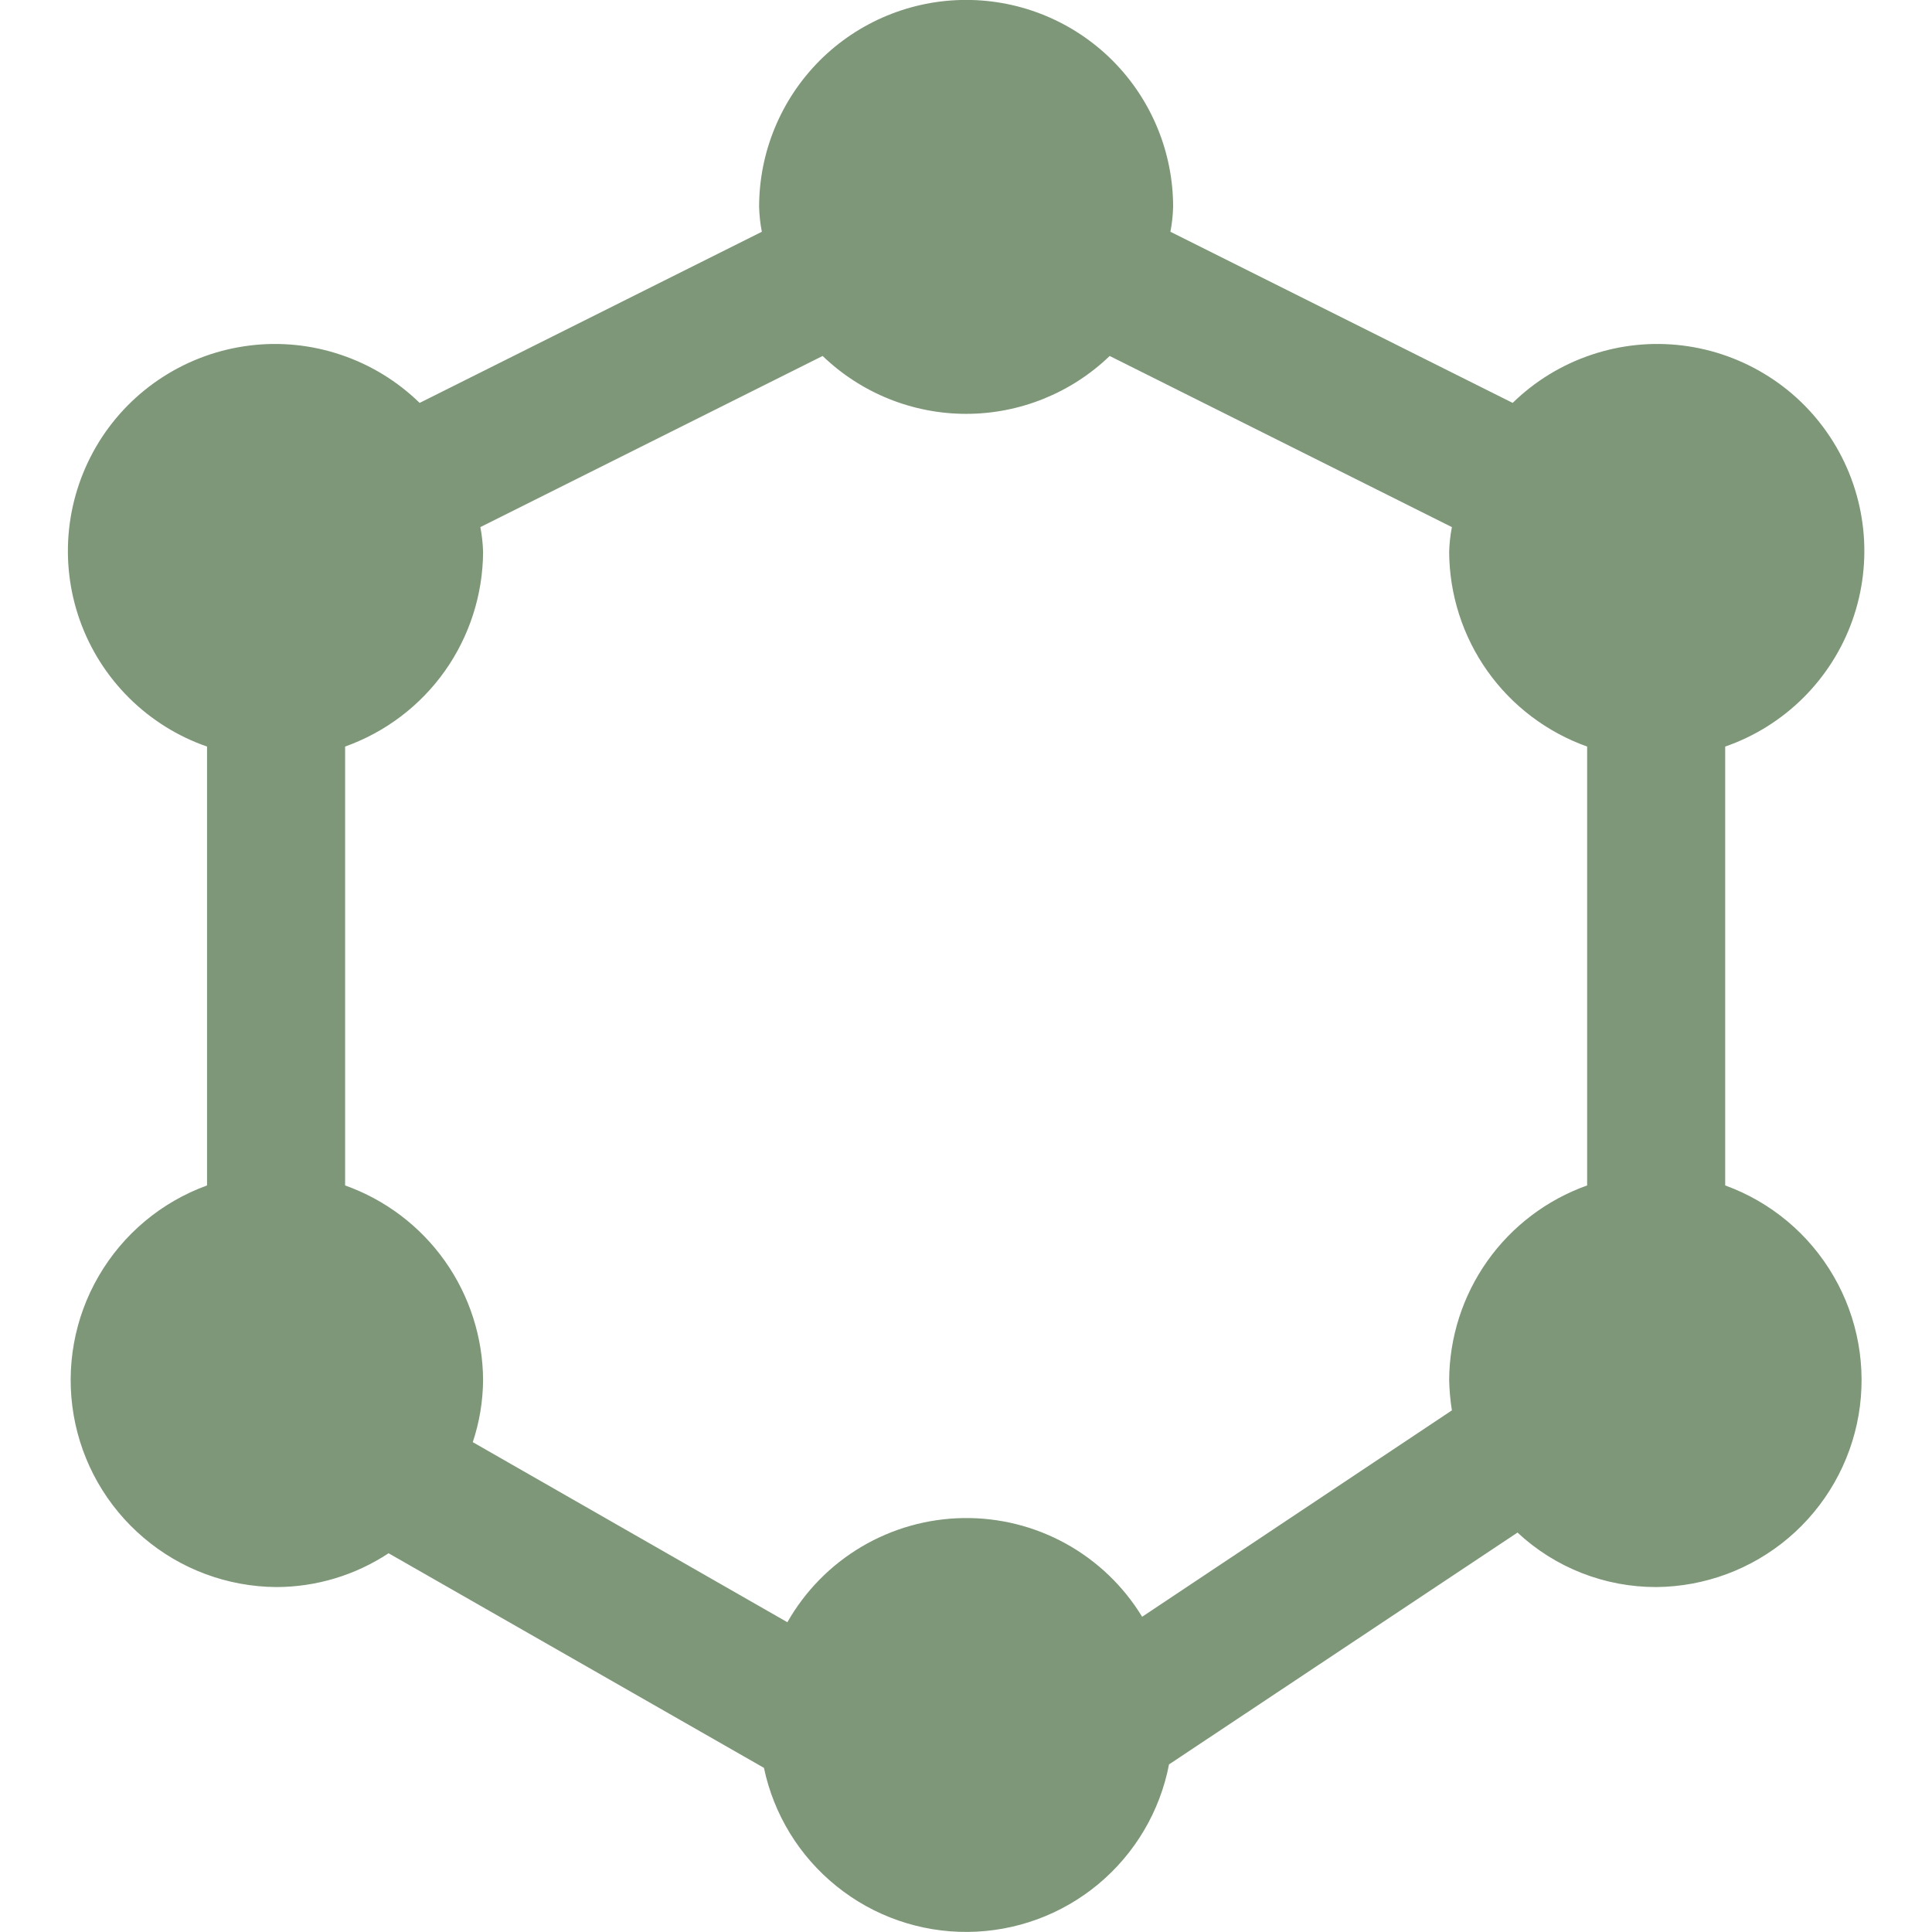 <svg width="24" height="24" viewBox="0 0 24 24" fill="none" xmlns="http://www.w3.org/2000/svg">
<g clip-path="url(#clip0_589_1239)">
<path d="M21.431 14.726V9.274C21.795 9.148 22.126 8.941 22.399 8.67C22.673 8.398 22.882 8.069 23.011 7.706C23.14 7.343 23.186 6.955 23.145 6.572C23.104 6.189 22.978 5.82 22.775 5.492C22.572 5.164 22.299 4.886 21.974 4.679C21.649 4.471 21.282 4.339 20.9 4.292C20.517 4.245 20.129 4.285 19.764 4.409C19.399 4.532 19.066 4.736 18.791 5.005L14.539 2.879C14.559 2.778 14.57 2.675 14.573 2.571C14.573 1.889 14.302 1.235 13.82 0.752C13.338 0.27 12.684 -0.001 12.002 -0.001C11.32 -0.001 10.665 0.27 10.183 0.752C9.701 1.235 9.43 1.889 9.43 2.571C9.433 2.675 9.444 2.778 9.464 2.879L5.213 5.005C4.937 4.736 4.604 4.532 4.239 4.409C3.874 4.285 3.486 4.245 3.104 4.292C2.721 4.339 2.354 4.471 2.029 4.679C1.705 4.886 1.431 5.164 1.228 5.492C1.026 5.82 0.899 6.189 0.858 6.572C0.817 6.955 0.863 7.343 0.992 7.706C1.121 8.069 1.33 8.398 1.604 8.67C1.877 8.941 2.208 9.148 2.572 9.274V14.726C2.005 14.932 1.529 15.33 1.226 15.852C0.923 16.373 0.813 16.985 0.915 17.579C1.017 18.173 1.325 18.713 1.785 19.103C2.244 19.494 2.826 19.71 3.43 19.715C3.926 19.715 4.412 19.569 4.827 19.295L9.49 21.961C9.612 22.541 9.931 23.061 10.393 23.432C10.854 23.804 11.431 24.004 12.023 23.999C12.616 23.994 13.189 23.784 13.644 23.405C14.1 23.025 14.41 22.5 14.522 21.918L18.851 19.038C19.318 19.474 19.934 19.716 20.574 19.715C21.177 19.71 21.759 19.494 22.219 19.103C22.678 18.713 22.986 18.173 23.088 17.579C23.19 16.985 23.08 16.373 22.777 15.852C22.474 15.33 21.998 14.932 21.431 14.726ZM19.716 14.726C19.217 14.904 18.784 15.231 18.477 15.664C18.171 16.096 18.005 16.613 18.002 17.143C18.005 17.27 18.016 17.396 18.036 17.52L14.188 20.084C13.956 19.703 13.629 19.39 13.239 19.175C12.849 18.96 12.41 18.851 11.965 18.858C11.52 18.865 11.084 18.988 10.701 19.215C10.318 19.442 10.001 19.765 9.781 20.152L5.873 17.915C5.956 17.666 5.999 17.406 6.001 17.143C5.998 16.613 5.832 16.096 5.526 15.664C5.219 15.231 4.786 14.904 4.287 14.726V9.274C4.786 9.096 5.219 8.769 5.526 8.336C5.832 7.904 5.998 7.387 6.001 6.857C5.998 6.753 5.987 6.65 5.967 6.548L10.219 4.422C10.698 4.883 11.337 5.141 12.002 5.141C12.666 5.141 13.306 4.883 13.785 4.422L18.036 6.548C18.016 6.65 18.005 6.753 18.002 6.857C18.005 7.387 18.171 7.904 18.477 8.336C18.784 8.769 19.217 9.096 19.716 9.274V14.726Z" fill="#7D9778"/>
</g>
<defs>
<clipPath id="clip0_589_1239">
<rect width="24" height="24" fill="white"/>
</clipPath>
</defs>
</svg>
